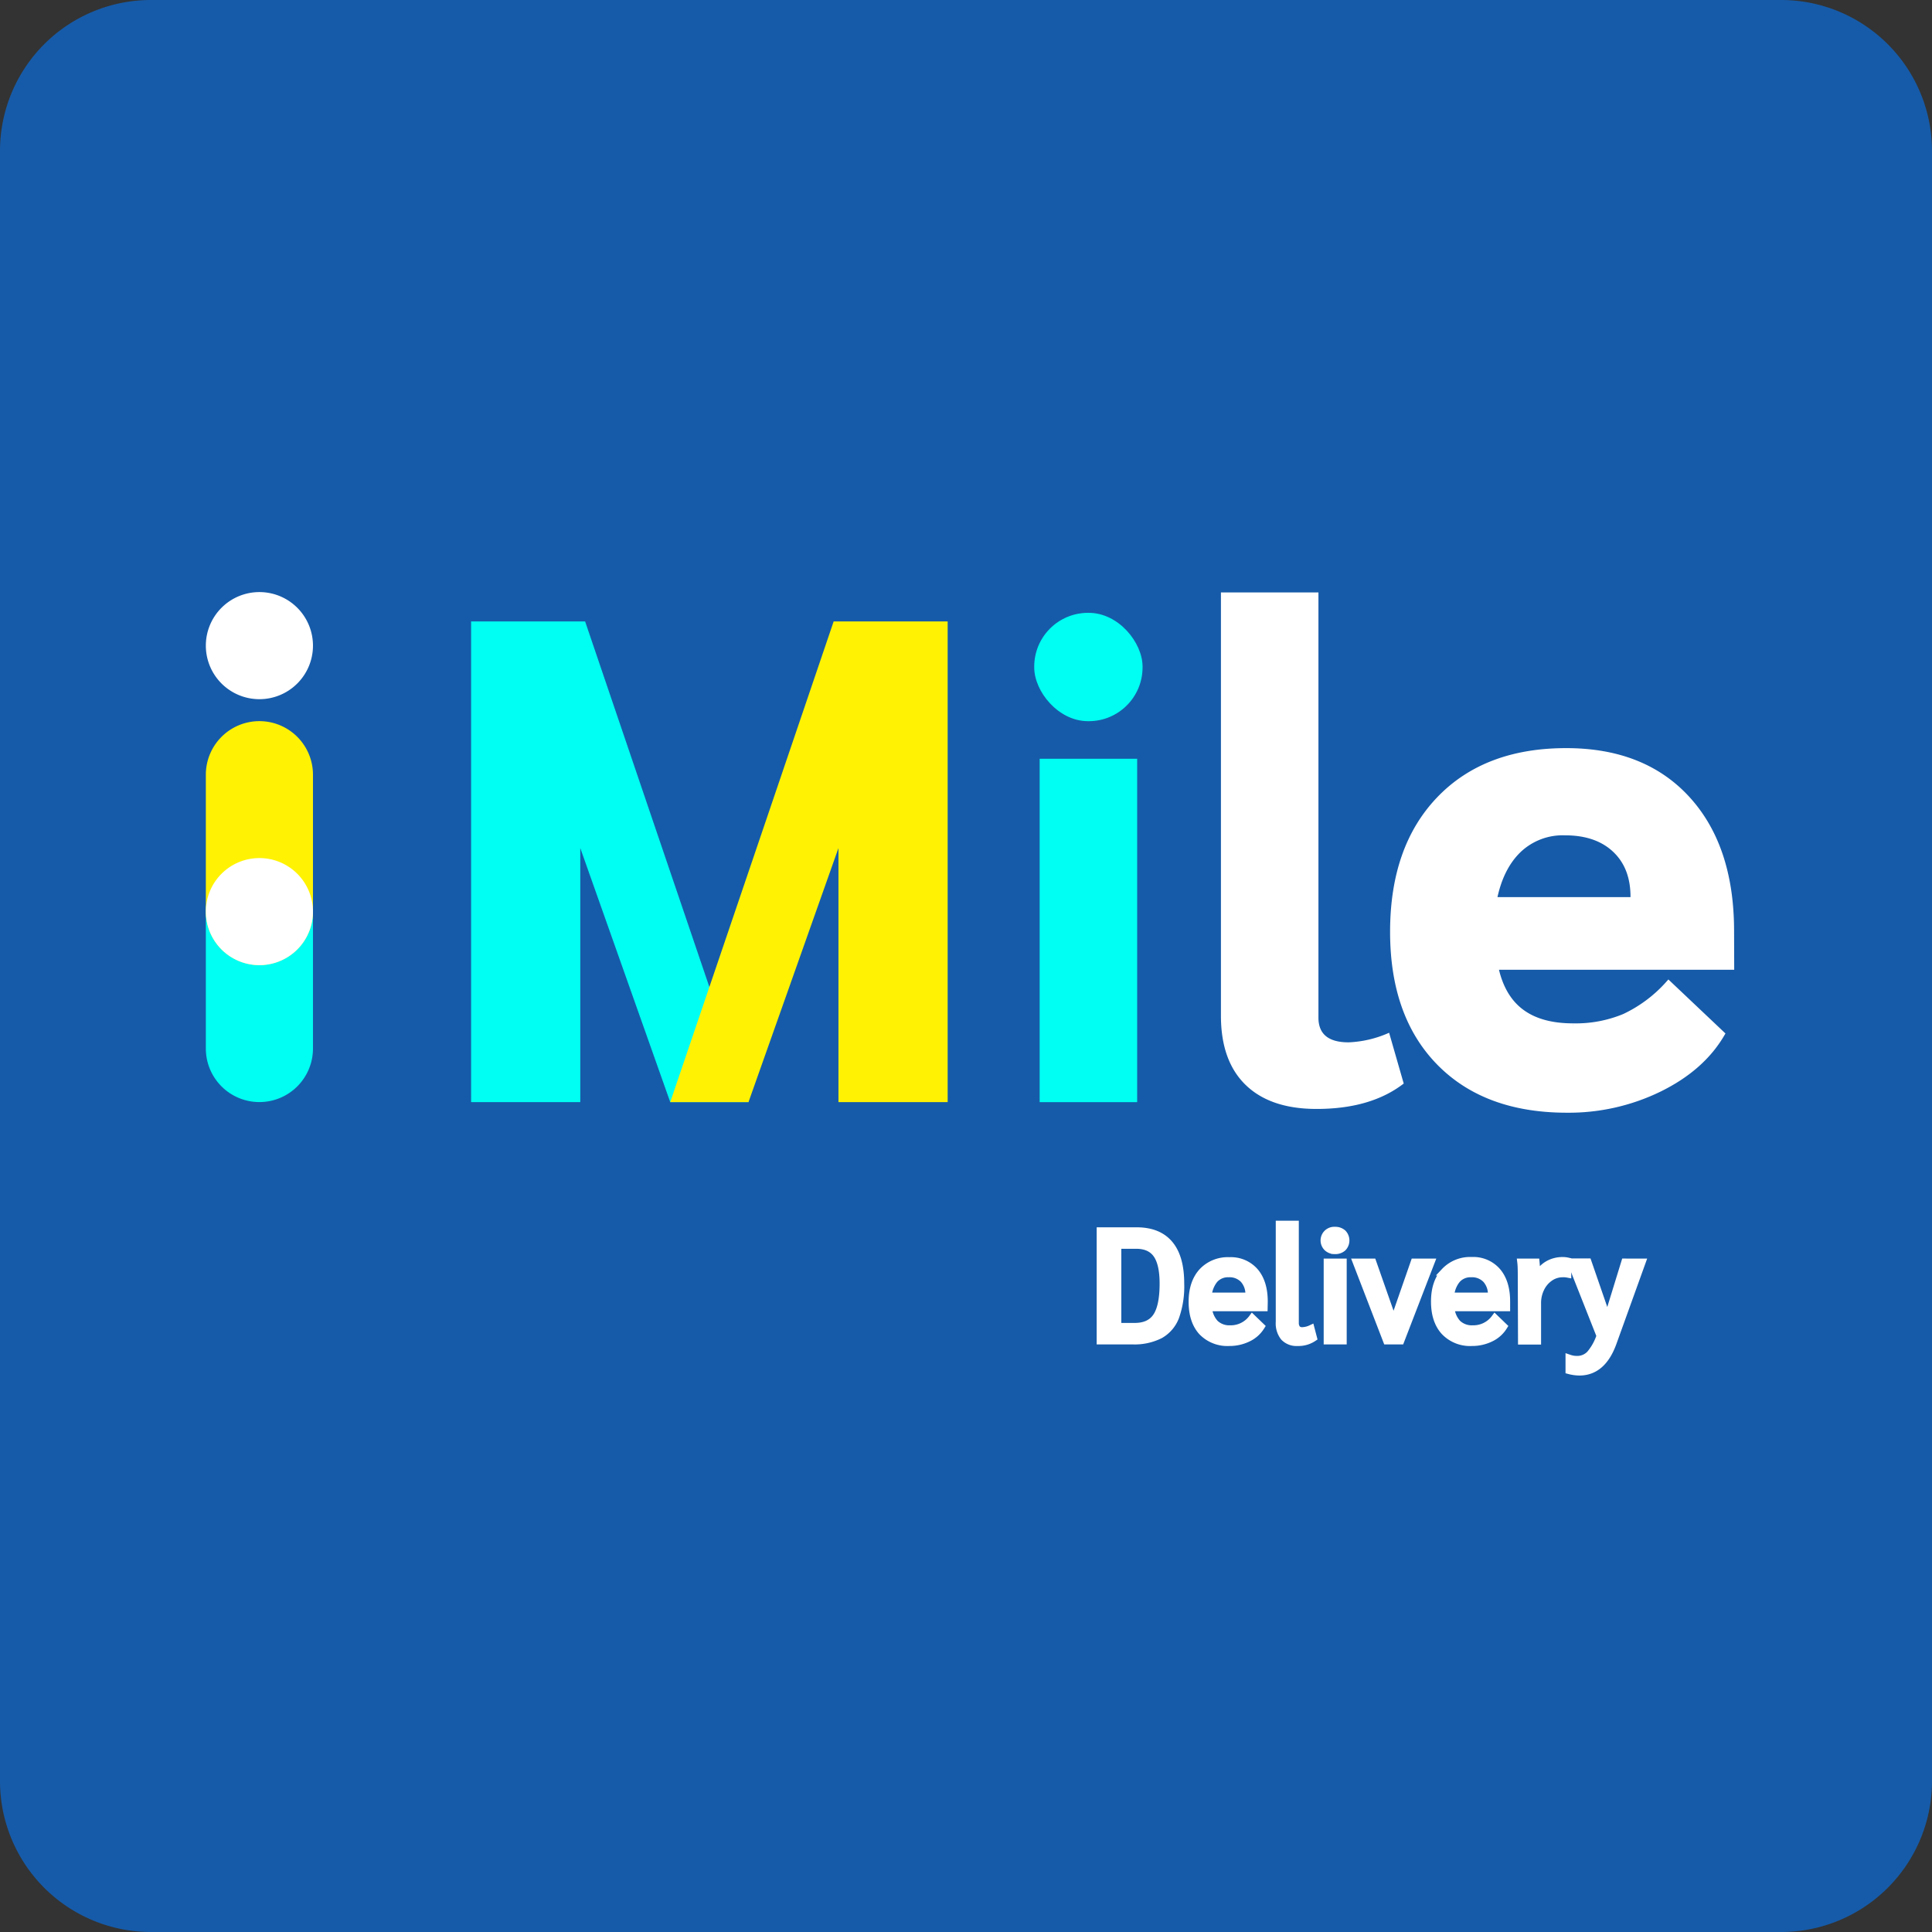 <svg id="Layer_1" data-name="Layer 1" xmlns="http://www.w3.org/2000/svg" viewBox="0 0 512 512"><rect x="0" y="0" width="512" height="512" fill="#333333" stroke="none"/><defs><style>.cls-1{fill:#165ba9;}.cls-2,.cls-5{fill:#fff;}.cls-2{stroke:#fff;stroke-miterlimit:10;stroke-width:2px;}.cls-3{fill:#00fff3;}.cls-4{fill:#fff303;}</style></defs><title>imile</title><path class="cls-1" d="M512,472a40,40,0,0,1-40,40H40A40,40,0,0,1,0,472V40A40,40,0,0,1,40,0H472a40,40,0,0,1,40,40Z"/><path class="cls-2" d="M291.63,326.25h9.59q5.76,0,8.69,3.5t2.92,10.43a24.09,24.09,0,0,1-1.3,8.7,9.22,9.22,0,0,1-4.11,4.85,15,15,0,0,1-7.36,1.55h-8.43Zm9.09,25.34q4,0,5.79-2.69t1.8-8.72q0-5.31-1.74-7.78t-5.52-2.46h-4.89v21.65Z"/><path class="cls-2" d="M334.94,346.49H320.18a6.94,6.94,0,0,0,1.8,4.27,5.5,5.5,0,0,0,4,1.46,7.11,7.11,0,0,0,5.89-2.87l2.28,2.2a8.15,8.15,0,0,1-3.45,3.05,11.1,11.1,0,0,1-4.93,1.1,9.28,9.28,0,0,1-7.24-2.85Q316,350,316,345c0-3.37.88-6,2.62-7.94a9.23,9.23,0,0,1,7.17-2.89,8.39,8.39,0,0,1,6.75,2.85c1.61,1.89,2.43,4.54,2.43,7.94Zm-3.9-3.23a5.89,5.89,0,0,0-1.45-4.23,5.18,5.18,0,0,0-4-1.54,4.84,4.84,0,0,0-3.78,1.58,7.73,7.73,0,0,0-1.7,4.48H331Z"/><path class="cls-2" d="M340.3,354.35a5.8,5.8,0,0,1-1.21-4V324.5h4.11v25.85a2.7,2.7,0,0,0,.48,1.82,1.92,1.92,0,0,0,1.55.54,5.84,5.84,0,0,0,2.16-.54l.62,2.37a7,7,0,0,1-4.15,1.16A4.52,4.52,0,0,1,340.3,354.35Z"/><path class="cls-2" d="M351.79,330.64a2.62,2.62,0,0,1,2-4.52,2.92,2.92,0,0,1,2.05.71,2.75,2.75,0,0,1,0,3.81,2.92,2.92,0,0,1-2.05.71A2.82,2.82,0,0,1,351.79,330.64Zm0,3.9h4.1v20.74h-4.1Z"/><path class="cls-2" d="M379.17,334.54l-8,20.74h-3.65l-8-20.74h4.23l5.56,15.85,5.52-15.85Z"/><path class="cls-2" d="M399.2,346.49H384.44a6.94,6.94,0,0,0,1.8,4.27,5.52,5.52,0,0,0,4.05,1.46,7.1,7.1,0,0,0,5.88-2.87l2.28,2.2A8.15,8.15,0,0,1,395,354.6a11.1,11.1,0,0,1-4.93,1.1,9.29,9.29,0,0,1-7.24-2.85q-2.59-2.84-2.6-7.9t2.62-7.94a9.24,9.24,0,0,1,7.18-2.89,8.35,8.35,0,0,1,6.73,2.85c1.62,1.89,2.44,4.54,2.44,7.94Zm-3.89-3.23a5.89,5.89,0,0,0-1.46-4.23,5.18,5.18,0,0,0-4-1.54,4.8,4.8,0,0,0-3.77,1.58,7.66,7.66,0,0,0-1.71,4.48h10.92Z"/><path class="cls-2" d="M403.23,339.61c0-2.36,0-4-.13-5.07H407c.11,1.11.17,2.33.17,3.66v.41h.12a6.78,6.78,0,0,1,2.64-3.29,7.6,7.6,0,0,1,4.26-1.19,5.47,5.47,0,0,1,1.21.13v3.32a5.61,5.61,0,0,0-1.29-.09,5.91,5.91,0,0,0-3.38,1.06,7.27,7.27,0,0,0-2.44,2.86,8.79,8.79,0,0,0-.89,4v9.92h-4.11Z"/><path class="cls-2" d="M435.09,334.54l-7.68,21.32q-2.78,7.67-8.87,7.67a10.87,10.87,0,0,1-2.66-.37V360a6.12,6.12,0,0,0,2.08.33,4.66,4.66,0,0,0,3.45-1.46A14.4,14.4,0,0,0,424.1,354l-7.71-19.5h4.4L426,349.59l4.64-15.06Z"/><path class="cls-3" d="M68.74,227.4h0a14.19,14.19,0,0,1,14.2,14.19v36.28a14.19,14.19,0,0,1-14.2,14.19h0a14.19,14.19,0,0,1-14.19-14.19V241.59A14.19,14.19,0,0,1,68.74,227.4Z"/><path class="cls-4" d="M68.74,191.11h0a14.2,14.2,0,0,1,14.2,14.2v36.25a14.19,14.19,0,0,1-14.2,14.19h0a14.19,14.19,0,0,1-14.19-14.19V205.31A14.2,14.2,0,0,1,68.74,191.11Z"/><path class="cls-5" d="M68.74,156.91h0a14.19,14.19,0,0,1,14.2,14.19h0a14.19,14.19,0,0,1-14.2,14.19h0A14.19,14.19,0,0,1,54.55,171.1h0A14.19,14.19,0,0,1,68.74,156.91Z"/><path class="cls-5" d="M68.74,227.4h0a14.19,14.19,0,0,1,14.2,14.19h0a14.19,14.19,0,0,1-14.2,14.19h0a14.19,14.19,0,0,1-14.19-14.19h0A14.19,14.19,0,0,1,68.74,227.4Z"/><path class="cls-3" d="M198.36,292.07H177.62l-23.84-67.33v67.33H124.85V164.68h30.21Z"/><path class="cls-4" d="M220.93,164.68h30.21V292.07H222.2V224.74l-23.84,67.33H177.62Z"/><path class="cls-3" d="M275.52,201.08h25.84v91H275.52Z"/><path class="cls-5" d="M330.11,287.52q-6.56-6.37-6.55-18.38V157H349.4V269.68q0,6.56,8,6.55a29.11,29.11,0,0,0,10.73-2.54L372,287.15q-8.71,6.74-23.11,6.73Q336.67,293.88,330.11,287.52Z"/><path class="cls-2" d="M458.58,256H396q1.63,8.19,6.83,12.2t14.08,4a33.79,33.79,0,0,0,13.65-2.55A36.49,36.49,0,0,0,442.2,261L456,274.06q-5.28,8.91-16.47,14.37a54.5,54.5,0,0,1-24.28,5.45q-21.48,0-33.67-12.46t-12.19-34.48q0-22.2,12.19-34.94t33.48-12.74q20.39,0,31.94,12.65t11.55,34.84ZM433.1,237.65q0-8-4.91-12.64t-13.46-4.64a17.19,17.19,0,0,0-12.56,4.82q-4.92,4.83-6.55,13.56H433.1Z"/><rect class="cls-3" x="274.08" y="162.41" width="28.71" height="28.71" rx="14.25"/></svg>